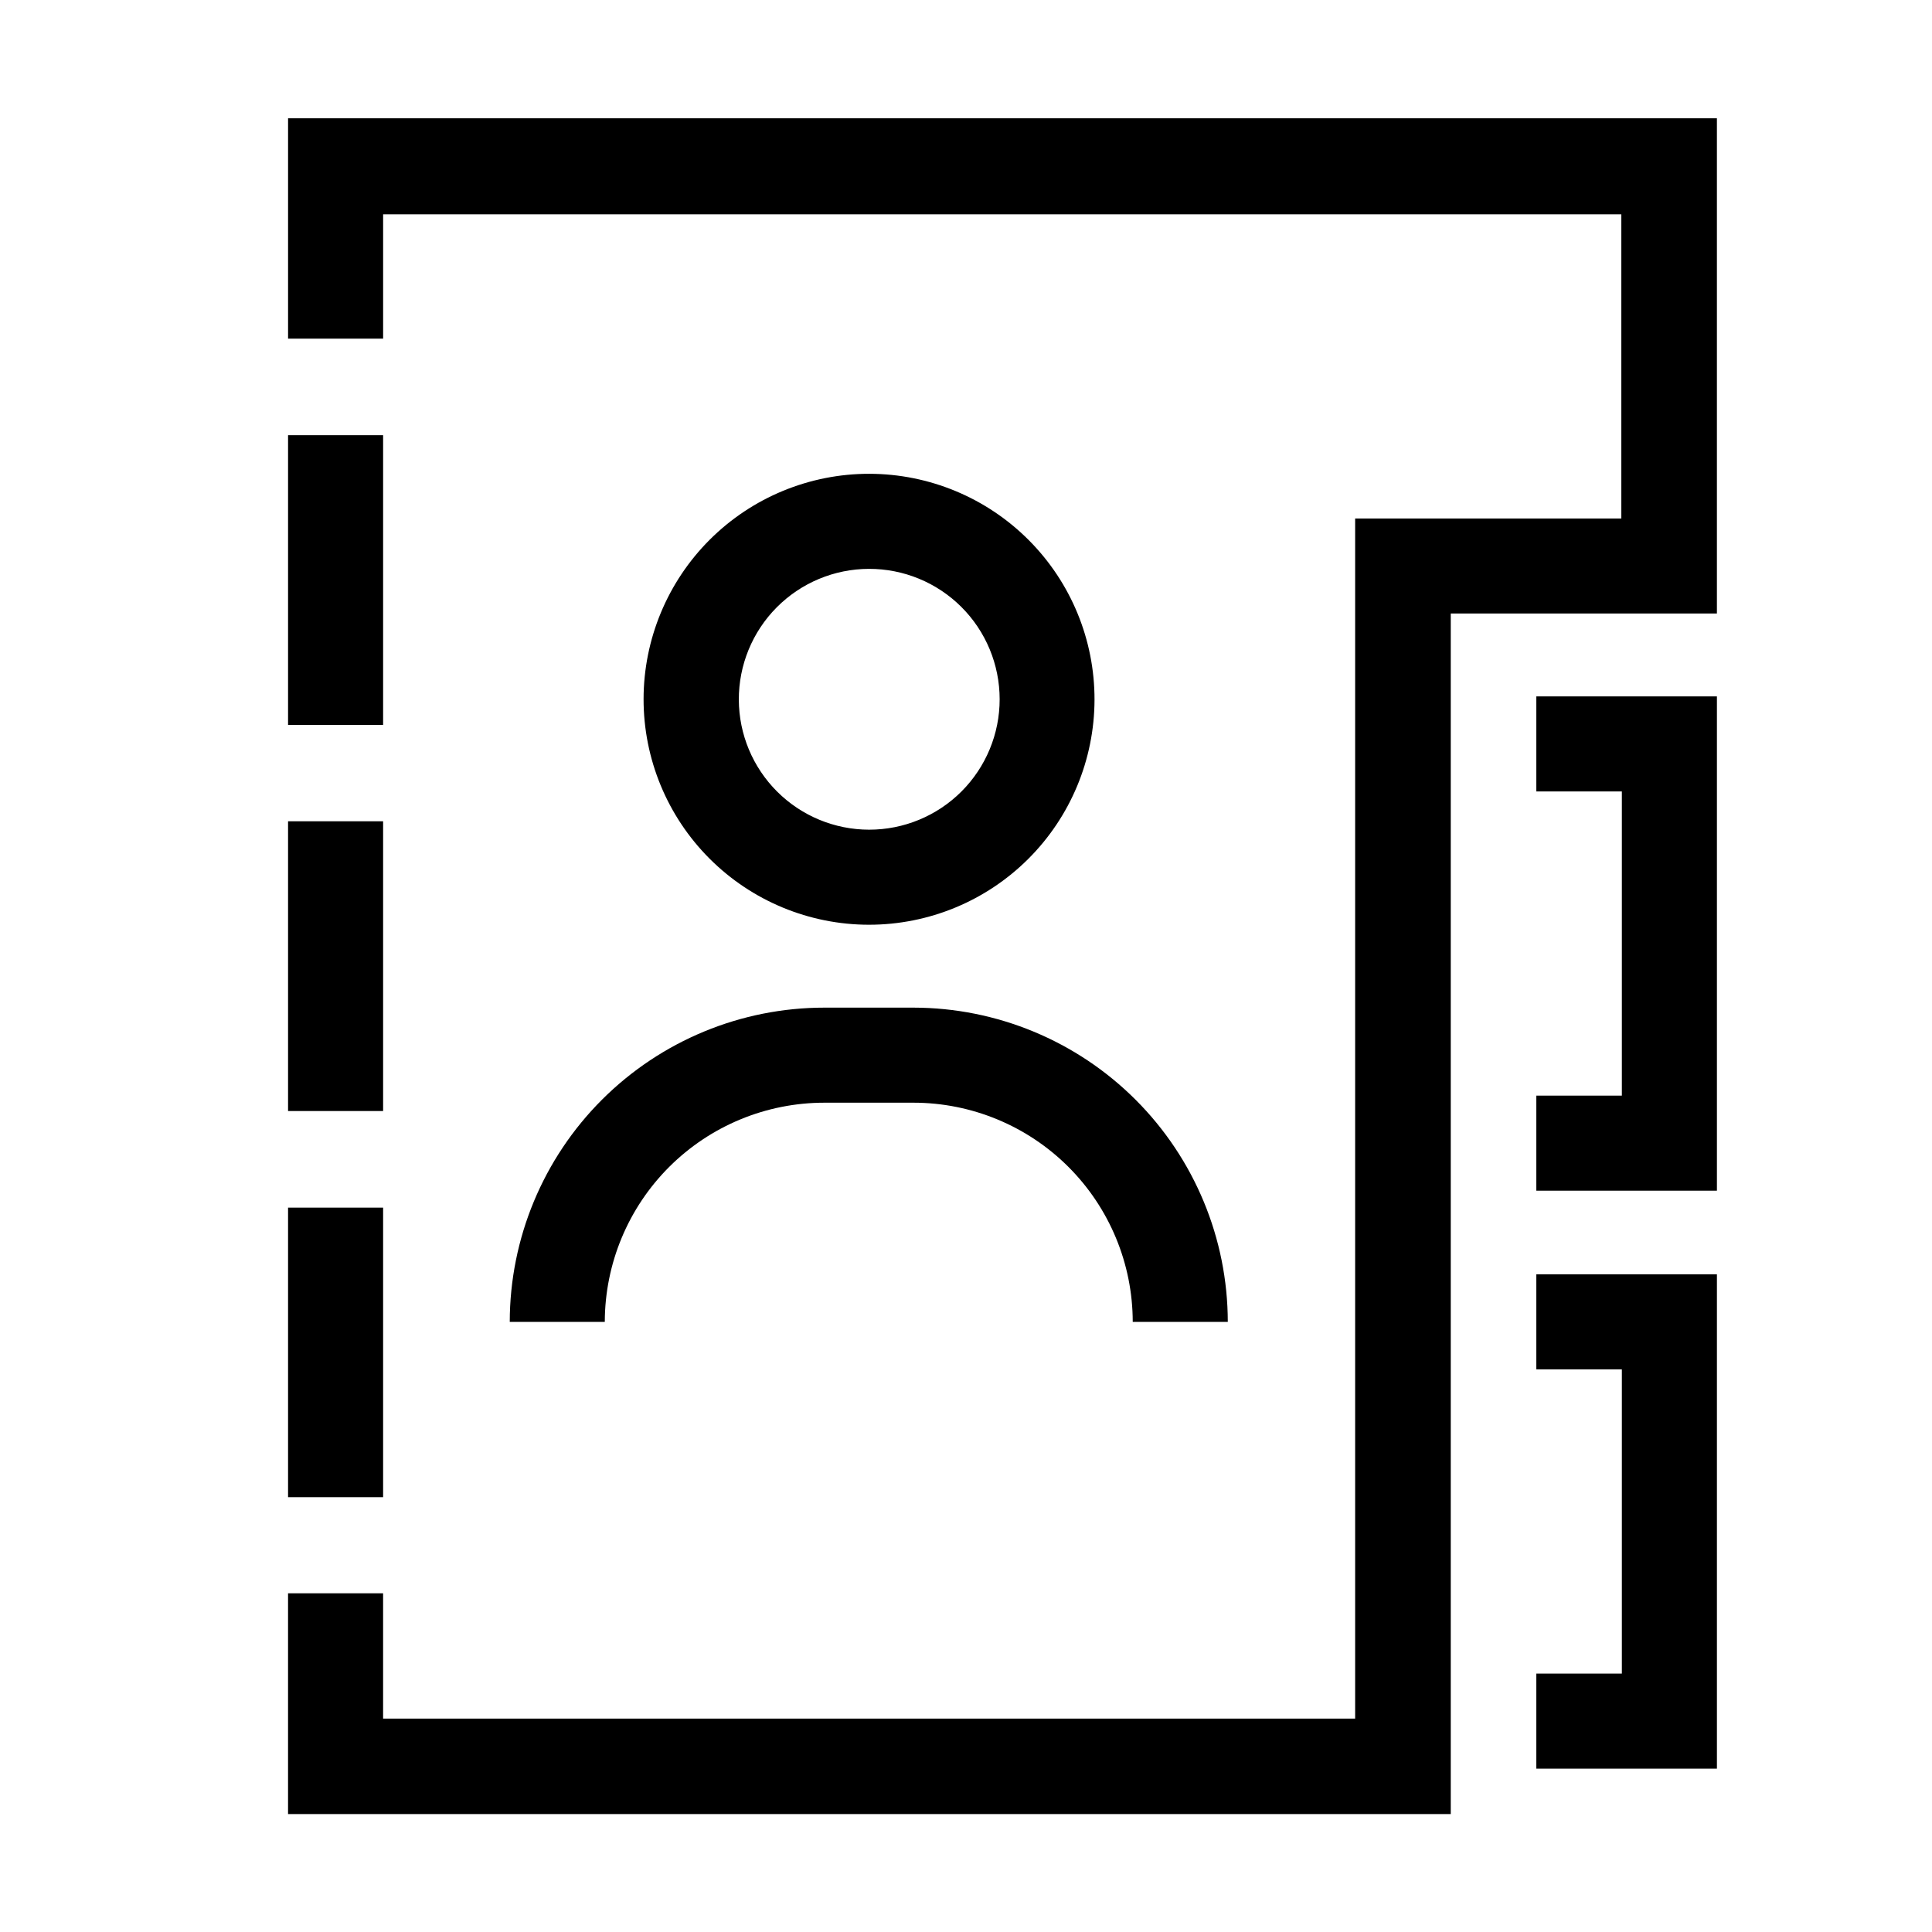<?xml version="1.0" encoding="UTF-8"?>
<!-- Uploaded to: SVG Repo, www.svgrepo.com, Generator: SVG Repo Mixer Tools -->
<svg fill="#000000" width="800px" height="800px" version="1.1" viewBox="144 144 512 512" xmlns="http://www.w3.org/2000/svg">
 <path d="m599 175.35v131.24h-70.535v318.15h-308.13v-58.492h25.191v33.199l257.6 0.004v-318.05h70.535v-80.609h-328.13v32.949h-25.191v-58.391zm-353.47 288.68h-25.191v76.73h25.191zm0-102.38h-25.191v76.781h25.191zm0-102.32h-25.191v76.785h25.191zm305.61 94.418h22.672v80.609h-22.672v25.191l47.863-0.004v-130.99l-47.863 0.004zm0 153.16h22.672v80.609h-22.672v25.191h47.863v-130.99h-47.863zm-272.05-12.594h25.191-0.004c0.027-15.426 6.176-30.207 17.098-41.102 10.922-10.891 25.719-17 41.145-16.988h23.578c15.402 0.012 30.168 6.137 41.059 17.027s17.016 25.66 17.031 41.062h25.191c-0.027-22.078-8.812-43.246-24.422-58.859-15.613-15.613-36.781-24.395-58.859-24.422h-23.578c-22.105-0.012-43.312 8.754-58.957 24.367-15.645 15.617-24.449 36.809-24.473 58.914zm95.219-105.25c-15.855 0-31.062-6.305-42.27-17.52-11.207-11.215-17.496-26.426-17.484-42.285 0.016-15.855 6.332-31.055 17.555-42.254 11.227-11.195 26.445-17.473 42.301-17.445s31.051 6.356 42.238 17.59 17.453 26.457 17.41 42.312c-0.039 15.82-6.352 30.98-17.555 42.152-11.199 11.176-26.375 17.449-42.195 17.449zm0-25.191c9.176 0.012 17.984-3.625 24.477-10.109 6.492-6.488 10.141-15.289 10.133-24.469-0.004-9.176-3.656-17.977-10.156-24.457-6.5-6.481-15.309-10.109-24.488-10.086-9.176 0.02-17.969 3.691-24.438 10.203s-10.078 15.332-10.039 24.508c0.039 9.133 3.691 17.875 10.16 24.324 6.465 6.445 15.219 10.074 24.352 10.086z"/>
</svg>